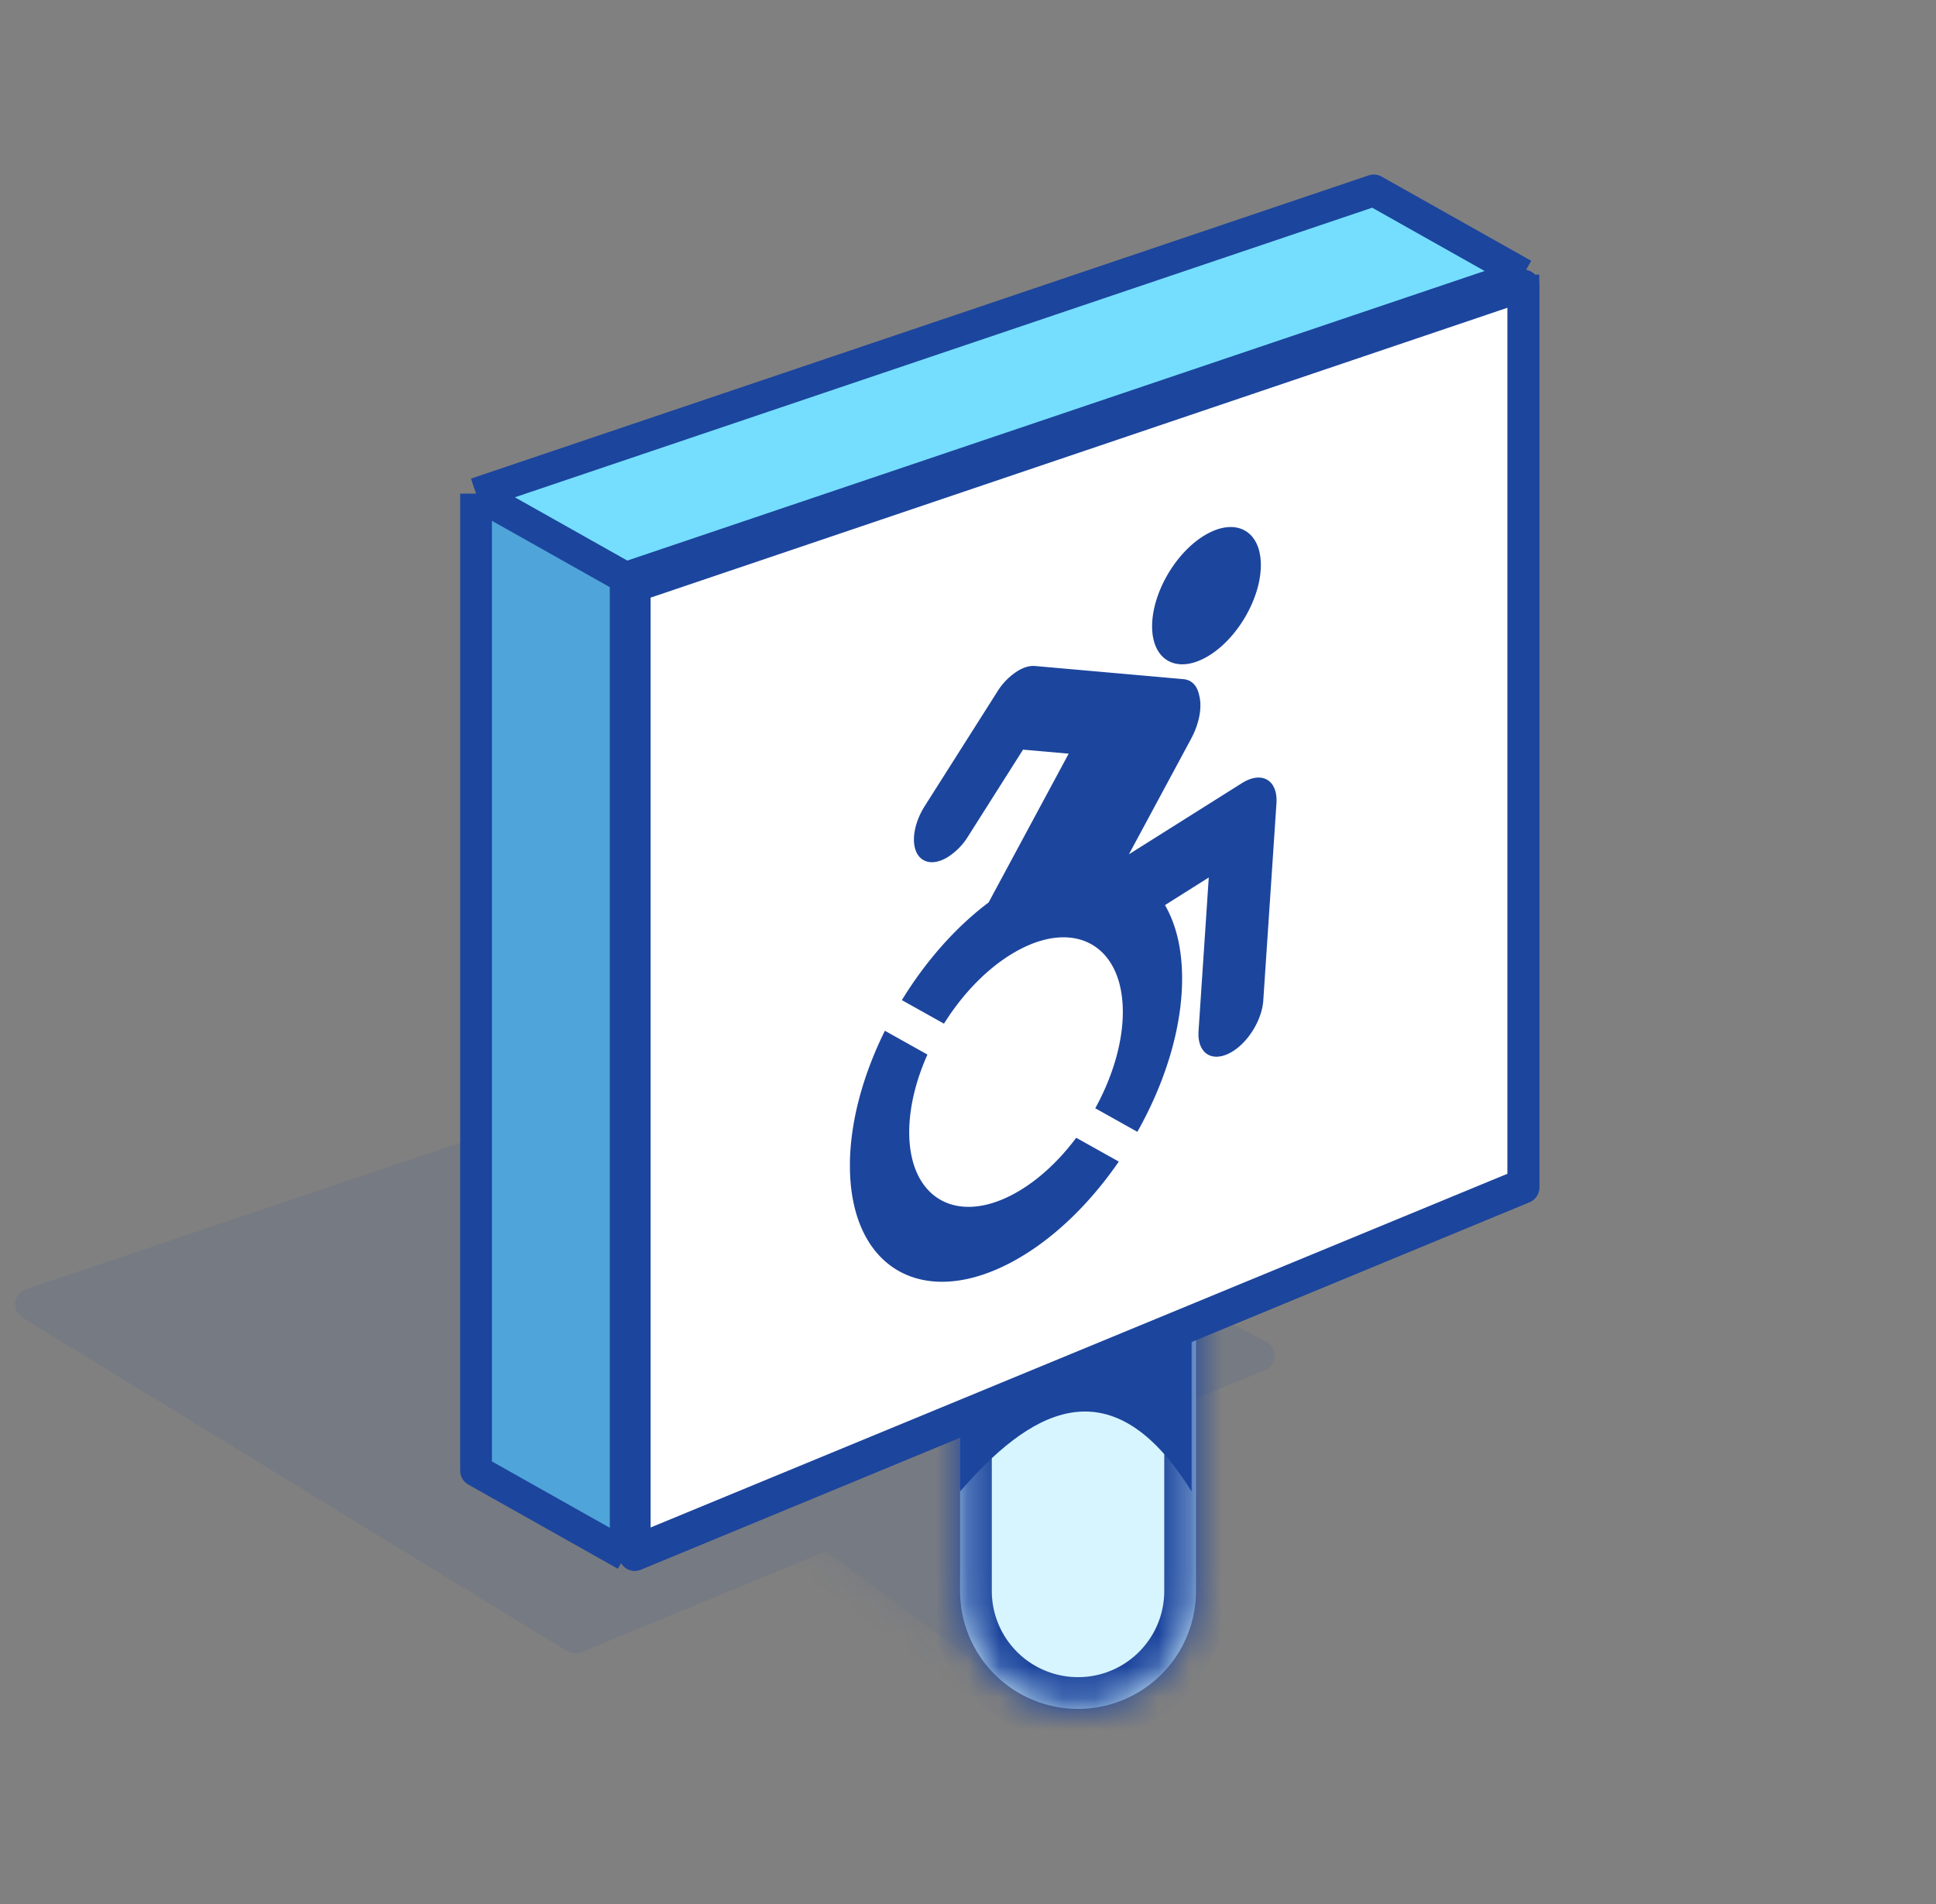 <?xml version="1.0" encoding="UTF-8"?>
<svg xmlns="http://www.w3.org/2000/svg" width="61" height="60" fill="none" viewBox="0 0 61 60">
  <rect x="0" y="0" width="61" height="60" fill="#808080" stroke="none"/>
  <g opacity=".1">
    <path fill="#1C459D" stroke="#1C459D" stroke-linejoin="round" d="M22.51 33.831.978 41.101l17.147 10.503 21.534-8.887-17.147-8.886Z"></path>
    <mask id="a" fill="#fff">
      <path fill-rule="evenodd" d="m27.626 43.23-3.27 4.408 7.713 5.723a2.744 2.744 0 1 0 3.228-4.439l-7.67-5.692Z" clip-rule="evenodd"></path>
    </mask>
    <path fill="#1C459D" fill-rule="evenodd" d="m27.626 43.23-3.27 4.408 7.713 5.723a2.744 2.744 0 1 0 3.228-4.439l-7.67-5.692Z" clip-rule="evenodd"></path>
    <path fill="#1C459D" d="m24.355 47.638-.803-.596-.596.803.804.596.595-.803Zm3.271-4.408.596-.803-.803-.596-.596.803.803.596Zm4.443 10.131-.596.803.803.596.596-.803-.803-.596Zm0 0 .596-.803-.803-.596-.596.803.803.596Zm3.228-4.439-.596.803.007.006.008.005.58-.814Zm-10.138-.688 3.27-4.408-1.606-1.192-3.27 4.408 1.605 1.192Zm7.506 4.324-7.714-5.723-1.191 1.606 7.713 5.723 1.192-1.606Zm-1.399.207 1.606 1.192-1.606-1.192Zm3.84-.569a1.744 1.744 0 0 1-2.441.362l-1.192 1.606a3.744 3.744 0 0 0 5.238-.776l-1.606-1.191Zm-.362-2.44c.773.574.935 1.667.361 2.44l1.606 1.192a3.744 3.744 0 0 0-.775-5.238l-1.192 1.606Zm-.028-.02a1.3 1.3 0 0 1 .028.02l1.192-1.606a3.958 3.958 0 0 0-.059-.042l-1.16 1.628Zm-7.686-5.703 7.67 5.692 1.192-1.606-7.67-5.692-1.192 1.606Z" mask="url(#a)"></path>
  </g>
  <path fill="#4FA4DA" d="M20 18.619 15 16v30.381L20 49V18.619Z"></path>
  <mask id="b" fill="#fff">
    <path fill-rule="evenodd" d="M37.684 37.124H30.25v13.01a3.717 3.717 0 1 0 7.434 0v-13.01Z" clip-rule="evenodd"></path>
  </mask>
  <path fill="#D6F5FF" fill-rule="evenodd" d="M37.684 37.124H30.25v13.01a3.717 3.717 0 1 0 7.434 0v-13.01Z" clip-rule="evenodd"></path>
  <path fill="#1C459D" d="M30.25 37.124v-1h-1v1h1Zm7.434 0h1v-1h-1v1Zm-7.434 1h7.434v-2H30.25v2Zm1 12.01v-13.01h-2v13.01h2Zm2.717 2.717a2.717 2.717 0 0 1-2.717-2.717h-2a4.717 4.717 0 0 0 4.717 4.717v-2Zm2.717-2.717c0 1.5-1.216 2.717-2.717 2.717v2a4.717 4.717 0 0 0 4.717-4.717h-2Zm0-13.01v13.01h2v-13.01h-2Z" mask="url(#b)"></path>
  <path fill="#1C459D" d="M37.544 41v6c-2.605-4.2-5.21-2.4-7.294 0v-4.8l7.294-1.2Z"></path>
  <path fill="#1C459D" stroke="#1C459D" stroke-linejoin="round" d="m48 9-28 9.474V49l28-11.579V9Z"></path>
  <path fill="#fff" stroke="#1C459D" stroke-linejoin="round" d="m48 9-28 9.474V49l28-11.579V9Z"></path>
  <path fill="#75DEFF" d="M48 8.609 19.714 18 15 15.391 43.286 6 48 8.609Z"></path>
  <path stroke="#1C459D" stroke-linejoin="round" d="M19.714 18.21 48 8.654M19.714 18.21V49m0-30.79L15 15.556m33-6.902v28.667L19.714 49M48 8.654 43.286 6 15 15.556M19.714 49 15 46.346v-30.79"></path>
  <g clip-path="url(#c)">
    <path fill="#1C459D" d="m27.882 32.482 1.34.75c-.364.816-.576 1.67-.574 2.459.006 2.092 1.52 2.94 3.376 1.888.7-.396 1.348-1.006 1.886-1.725l1.341.75c-.887 1.29-2.004 2.394-3.22 3.083-2.891 1.638-5.242.323-5.252-2.938-.004-1.372.41-2.87 1.103-4.268ZM32.1 21.123c.176-.1.353-.15.513-.135.235.02 4.696.415 4.703.417.243.033.4.21.459.471.11.367.03.891-.248 1.409l-1.957 3.636 3.568-2.247a.632.632 0 0 1 .056-.033c.275-.156.54-.181.735-.067.207.122.312.39.29.737l-.415 6.212c-.041.628-.488 1.34-1.015 1.638-.028.016-.056.03-.085.044-.563.267-.984-.052-.94-.713l.322-4.84-1.38.87c.343.59.538 1.364.54 2.296.005 1.565-.532 3.293-1.41 4.848l-1.326-.742c.541-.983.87-2.066.868-3.047-.006-2.092-1.52-2.94-3.376-1.888-.87.493-1.663 1.317-2.259 2.269l-1.327-.742c.74-1.208 1.683-2.289 2.733-3.077l2.523-4.689-1.438-.127-1.73 2.73a2.02 2.02 0 0 1-.68.679c-.282.16-.563.188-.766.047-.377-.262-.342-1.013.078-1.676l2.283-3.6a2.03 2.03 0 0 1 .68-.68Zm5.908-4.284c.946-.536 1.716-.106 1.719.962.003 1.067-.762 2.366-1.708 2.902-.946.537-1.715.106-1.718-.96-.003-1.068.761-2.368 1.707-2.904Z"></path>
  </g>
  <defs>
    <clipPath id="c">
      <path fill="#fff" d="M26.78 16.608h13.443v23.783H26.78z"></path>
    </clipPath>
  </defs>
</svg>
